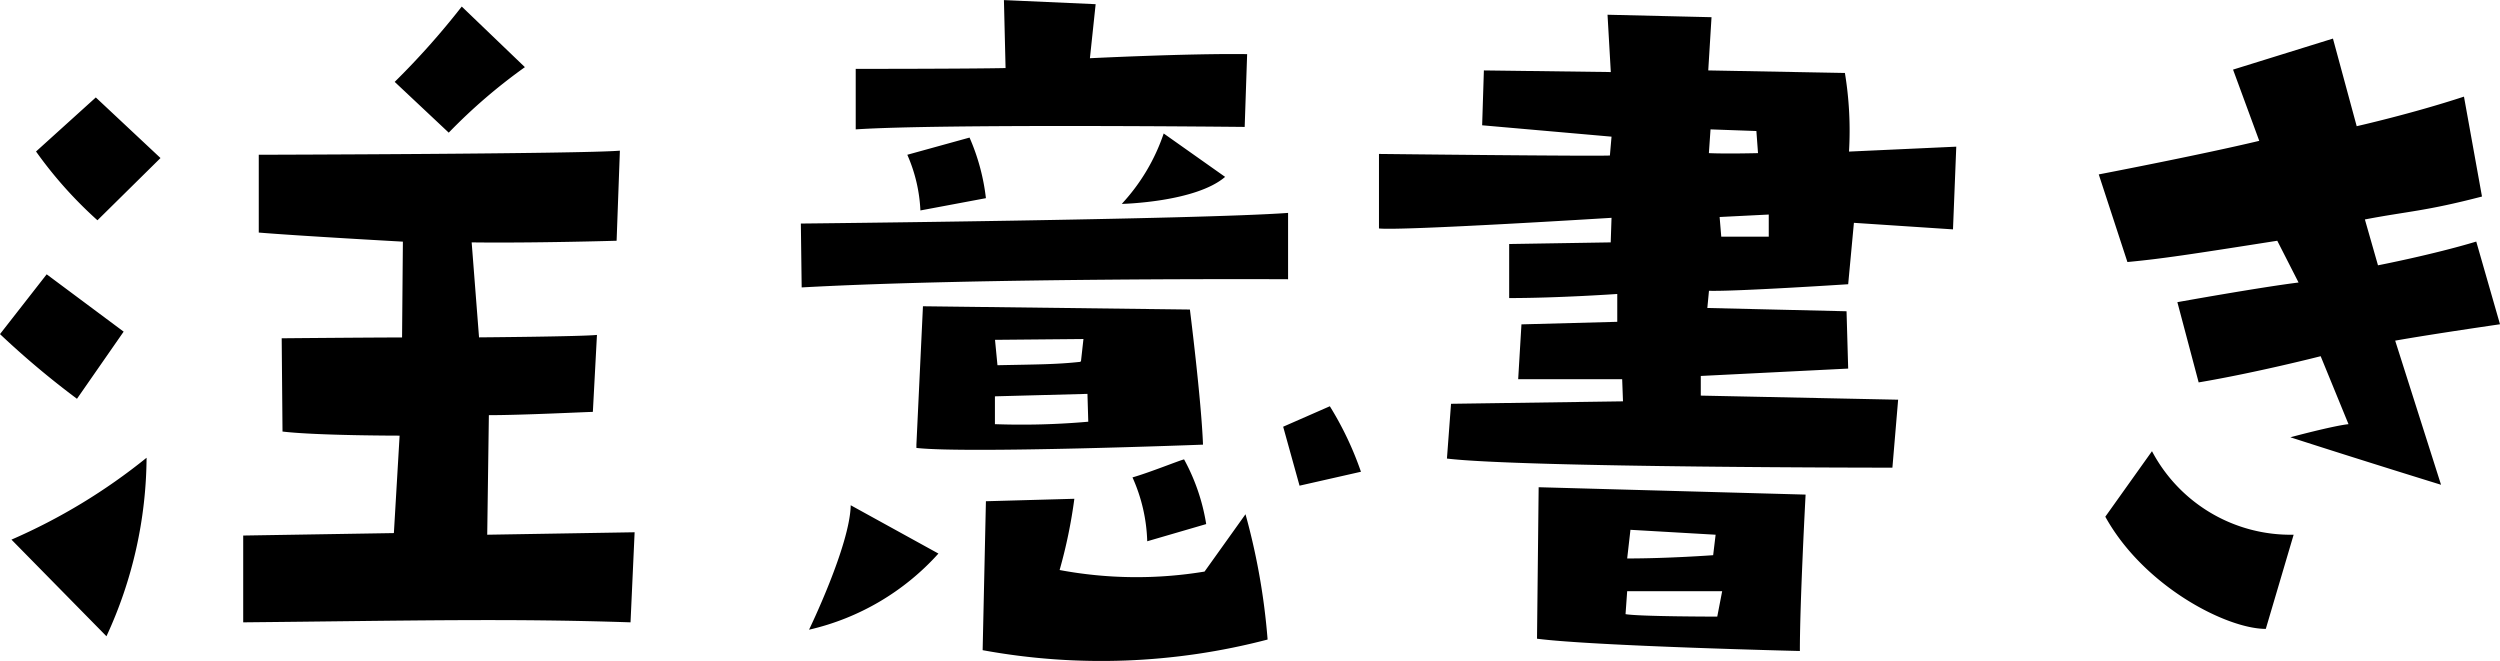 <svg xmlns="http://www.w3.org/2000/svg" width="109.908" height="29.06" viewBox="0 0 109.908 29.06"><path d="M-56.016-21.6a18.353,18.353,0,0,0,2.7,3.024l2.772-2.736-2.844-2.664Zm1.8,10.872,2.052-2.952-3.384-2.52L-57.6-13.572A38.01,38.01,0,0,0-54.216-10.728Zm3.06,2.592a25.811,25.811,0,0,1-5.94,3.6L-52.92-.288A18.934,18.934,0,0,0-51.156-8.136Zm20.664-9.54.144-3.96c-1.728.144-15.876.18-15.876.18v3.42c1.728.144,6.336.4,6.336.4l-.036,4.212c-1.4,0-5.292.036-5.292.036l.036,4.1c1.512.18,5.148.18,5.148.18l-.252,4.284-6.624.108V-.9c7.38-.072,11.592-.18,17.028,0l.18-3.96-6.48.108.072-5.256c1.476,0,4.356-.144,4.572-.144l.18-3.384c-.648.072-5.184.108-5.184.108l-.324-4.176C-34.164-17.568-30.492-17.676-30.492-17.676Zm-9.756-6.984,2.376,2.232a24.245,24.245,0,0,1,3.348-2.88L-37.3-27.972A34.185,34.185,0,0,1-40.248-24.66Zm20.268,2.088c3.78-.252,17.1-.108,17.1-.108l.108-3.2c-2.592-.036-6.912.18-6.912.18l.252-2.376-4.032-.18.072,2.988c-1.62.036-6.588.036-6.588.036Zm-2.376,6.948c7.776-.432,21.384-.36,21.384-.36V-18.9c-3.924.288-21.42.468-21.42.468Zm7.38-6.588-2.736.756a6.826,6.826,0,0,1,.576,2.448l2.88-.54A9.261,9.261,0,0,0-14.976-22.212Zm6.7,2.916s3.24-.072,4.536-1.188l-2.7-1.908A8.59,8.59,0,0,1-8.28-19.3Zm-8.748,4.5-.288,6.084v.144c2.2.252,12.6-.144,12.6-.144-.072-1.944-.576-5.94-.576-5.94Zm7.056,1.44-.108.972c-.036.036-.036.036-.072.036-1.008.108-1.8.108-3.6.144l-.108-1.116ZM-13.86-9.612v-1.224l4.068-.108.036,1.224A33.447,33.447,0,0,1-13.86-9.612ZM-22.032-.576a10.944,10.944,0,0,0,5.688-3.348L-20.2-6.048C-20.232-4.284-22.032-.576-22.032-.576ZM-4.644-3.132A18.351,18.351,0,0,1-11.016-3.2a22.053,22.053,0,0,0,.648-3.132l-3.888.108L-14.4.324A28.869,28.869,0,0,0-1.872-.144a29.107,29.107,0,0,0-.972-5.508Zm-3.168-4.14a7.352,7.352,0,0,1,.648,2.808l2.592-.756a8.819,8.819,0,0,0-.972-2.844C-5.724-8.028-7.056-7.488-7.812-7.272ZM-1.188-9.5l.72,2.592,2.7-.612A14.382,14.382,0,0,0,.864-10.4ZM3.024-21.492v3.276c1.008.108,10.224-.468,10.224-.468l-.036,1.08-4.464.072v2.376c2.16,0,4.752-.18,4.752-.18v1.224L9.288-14l-.144,2.412h4.572l.036.972-7.56.108L6.012-8.1c3.348.4,19.584.4,19.584.4l.252-2.988-8.676-.18v-.864l6.48-.324-.072-2.52-6.12-.144.072-.756c1.152.036,6.12-.288,6.12-.288l.252-2.7,4.356.288.144-3.636-4.716.216a15.6,15.6,0,0,0-.18-3.456L17.5-25.164l.144-2.34-4.572-.108.144,2.52-5.58-.072L7.56-22.752l5.688.5-.072.828C12.636-21.384,3.024-21.492,3.024-21.492ZM20.16-17.856H18.072L18-18.72l2.16-.108ZM17.6-22.572l2.016.072.072.972s-1.4.036-2.16,0ZM21.78-6.516,10.044-6.84,9.972-.18c2.52.324,11.556.54,11.556.54C21.528-1.836,21.78-6.516,21.78-6.516Zm-7.7,1.548,3.744.216-.108.9s-1.944.144-3.78.144Zm3.816,3.816s-3.42,0-4.032-.108l.072-1.008h4.176ZM41.724-22.068c-2.556.612-7.056,1.476-7.056,1.476l1.26,3.852c1.512-.144,2.7-.324,6.588-.936l.936,1.836c-1.728.216-5.328.864-5.328.864l.936,3.528c2.556-.432,5.364-1.152,5.364-1.152l1.224,2.988c-.684.072-2.556.576-2.556.576,3.348,1.08,6.624,2.088,6.624,2.088L47.7-13.284c1.62-.288,4.608-.72,4.608-.72L51.264-17.64c-1.908.576-4.32,1.044-4.32,1.044l-.576-2.016c1.872-.36,2.664-.36,5.148-1.008l-.792-4.392c-2.3.756-4.716,1.3-4.716,1.3l-1.044-3.852L40.572-25.2ZM37.008-8.424l-2.052,2.88c1.692,3.06,5.328,4.932,7.056,4.932l1.224-4.14A6.892,6.892,0,0,1,37.008-8.424Z" transform="translate(57.6 28.26)"/></svg>